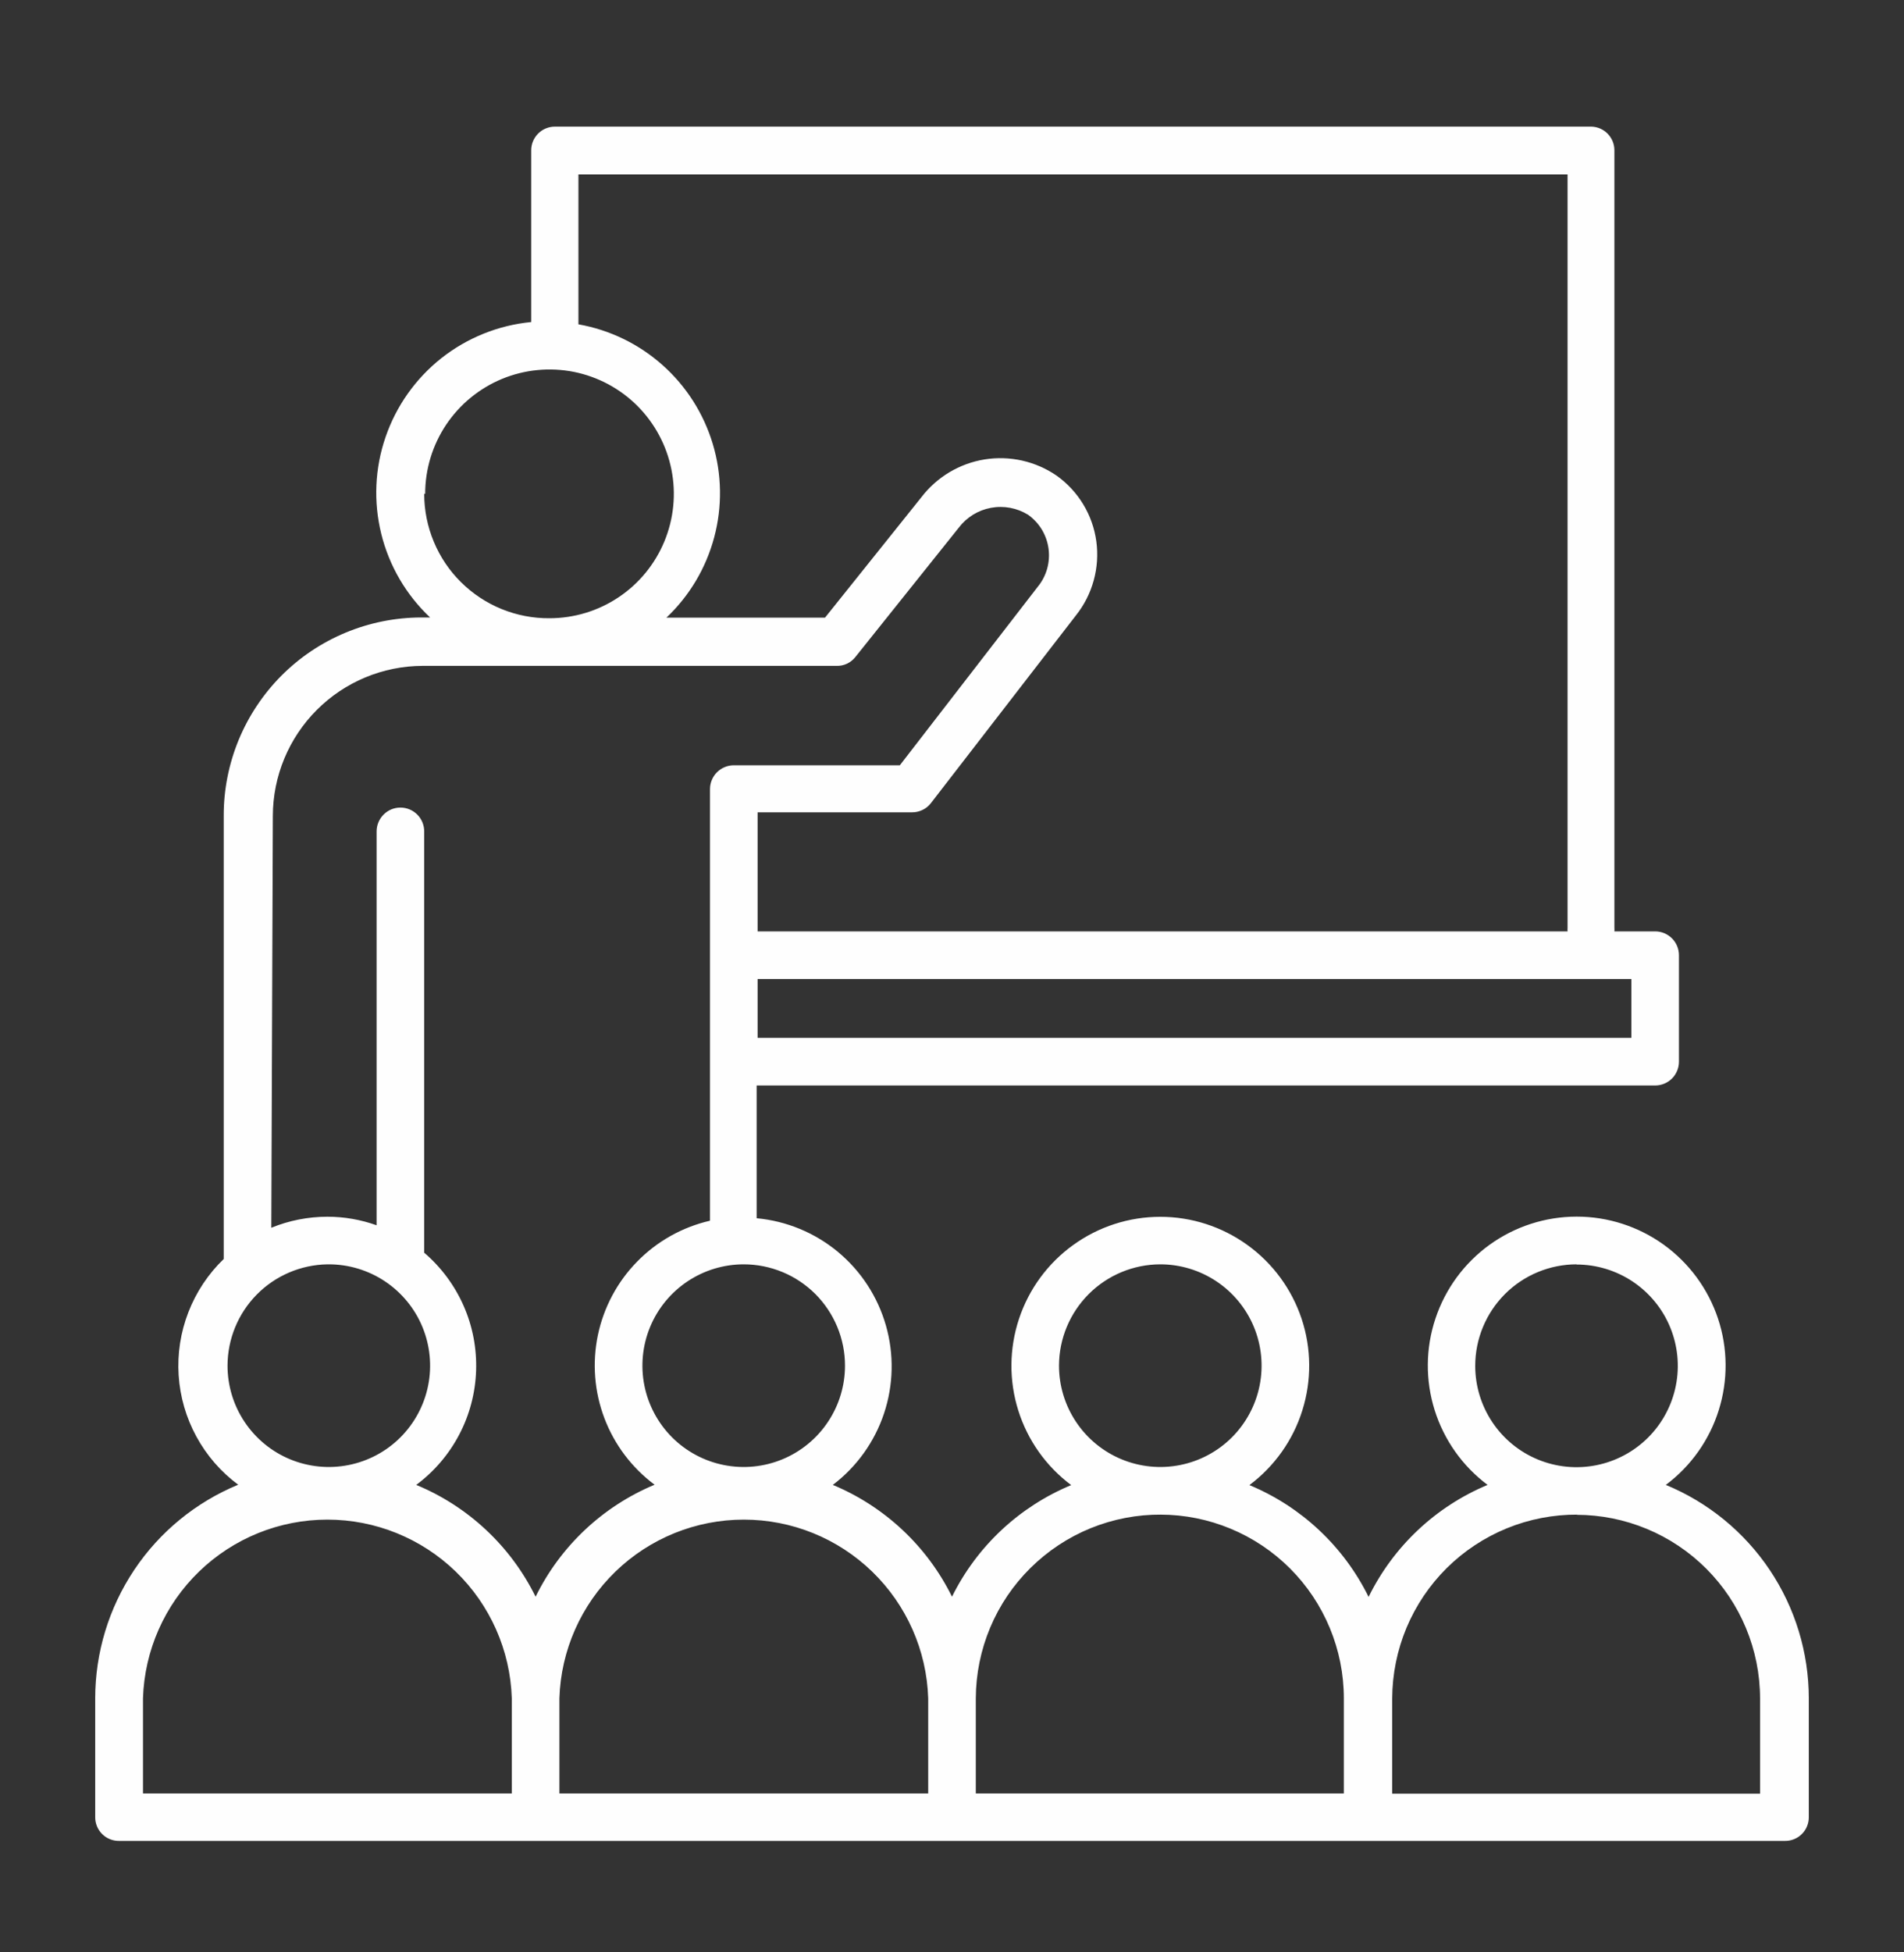 <svg width="40" height="41" viewBox="0 0 40 41" fill="none" xmlns="http://www.w3.org/2000/svg">
<rect x="0" y="0" width="40" height="41" fill="#333333" stroke="none"/>
<path d="M2 38.155C1.999 38.222 2.011 38.288 2.036 38.349C2.061 38.411 2.098 38.467 2.145 38.514C2.192 38.561 2.248 38.598 2.31 38.623C2.372 38.648 2.438 38.66 2.504 38.659H37.496C37.562 38.66 37.629 38.648 37.69 38.623C37.752 38.598 37.808 38.561 37.855 38.514C37.902 38.467 37.939 38.411 37.964 38.349C37.989 38.288 38.001 38.222 38 38.155V35.663C37.999 34.703 37.713 33.765 37.178 32.967C36.643 32.17 35.884 31.549 34.996 31.183C35.522 30.79 35.912 30.241 36.108 29.614C36.305 28.987 36.3 28.314 36.093 27.691C35.885 27.067 35.487 26.525 34.954 26.14C34.421 25.756 33.781 25.549 33.124 25.549C32.467 25.549 31.827 25.756 31.294 26.14C30.761 26.525 30.363 27.067 30.156 27.691C29.948 28.314 29.943 28.987 30.14 29.614C30.337 30.241 30.726 30.79 31.252 31.183C30.161 31.638 29.273 32.474 28.752 33.535C28.229 32.475 27.34 31.641 26.248 31.187C26.774 30.794 27.164 30.245 27.36 29.618C27.557 28.991 27.552 28.318 27.345 27.695C27.137 27.071 26.739 26.529 26.206 26.145C25.673 25.76 25.033 25.553 24.376 25.553C23.719 25.553 23.079 25.76 22.546 26.145C22.013 26.529 21.615 27.071 21.408 27.695C21.201 28.318 21.195 28.991 21.392 29.618C21.588 30.245 21.978 30.794 22.504 31.187C21.413 31.64 20.523 32.472 20 33.531C19.477 32.471 18.587 31.637 17.496 31.183C17.998 30.803 18.373 30.279 18.572 29.682C18.771 29.085 18.785 28.441 18.612 27.836C18.439 27.23 18.087 26.691 17.603 26.289C17.118 25.887 16.523 25.641 15.896 25.583V22.795H34.772C34.905 22.795 35.032 22.742 35.126 22.649C35.219 22.555 35.272 22.428 35.272 22.295V20.059C35.272 19.927 35.219 19.799 35.126 19.706C35.032 19.612 34.905 19.559 34.772 19.559H33.916C33.918 19.534 33.918 19.509 33.916 19.483V3.163C33.918 3.032 33.868 2.906 33.778 2.812C33.687 2.717 33.563 2.662 33.432 2.659H11.66C11.594 2.659 11.528 2.671 11.467 2.697C11.406 2.722 11.351 2.759 11.304 2.806C11.257 2.853 11.221 2.909 11.196 2.97C11.171 3.031 11.159 3.097 11.16 3.163V6.763C10.471 6.829 9.816 7.093 9.273 7.521C8.731 7.95 8.323 8.526 8.099 9.181C7.874 9.835 7.844 10.54 8.01 11.212C8.176 11.883 8.532 12.493 9.036 12.967H8.848C8.302 12.968 7.761 13.077 7.257 13.287C6.753 13.497 6.295 13.804 5.91 14.191C5.525 14.579 5.22 15.038 5.012 15.543C4.805 16.048 4.698 16.589 4.7 17.135V26.439C4.374 26.753 4.121 27.134 3.958 27.555C3.794 27.977 3.724 28.428 3.753 28.88C3.782 29.331 3.909 29.77 4.125 30.167C4.341 30.564 4.641 30.91 5.004 31.179C4.116 31.546 3.356 32.167 2.822 32.965C2.287 33.764 2.001 34.702 2 35.663V38.155ZM33.12 26.555C33.541 26.555 33.952 26.68 34.302 26.914C34.652 27.148 34.925 27.48 35.086 27.869C35.247 28.258 35.289 28.686 35.207 29.098C35.125 29.511 34.922 29.89 34.625 30.188C34.327 30.485 33.948 30.688 33.535 30.77C33.122 30.852 32.695 30.81 32.306 30.649C31.917 30.488 31.584 30.215 31.351 29.865C31.117 29.515 30.992 29.104 30.992 28.683C30.992 28.118 31.217 27.576 31.616 27.176C32.016 26.776 32.559 26.551 33.124 26.551L33.12 26.555ZM33.12 31.811C34.142 31.812 35.123 32.219 35.846 32.942C36.568 33.665 36.975 34.645 36.976 35.667V37.667H29.248V35.667C29.25 35.158 29.352 34.654 29.548 34.184C29.745 33.715 30.032 33.288 30.393 32.93C30.755 32.571 31.184 32.288 31.655 32.095C32.126 31.902 32.631 31.805 33.14 31.807L33.12 31.811ZM24.376 26.551C24.797 26.551 25.208 26.676 25.558 26.91C25.908 27.144 26.181 27.476 26.342 27.865C26.503 28.254 26.545 28.682 26.463 29.094C26.381 29.507 26.178 29.886 25.881 30.184C25.583 30.482 25.204 30.684 24.791 30.766C24.378 30.848 23.951 30.806 23.562 30.645C23.173 30.484 22.84 30.211 22.607 29.861C22.373 29.512 22.248 29.1 22.248 28.679C22.249 28.115 22.474 27.575 22.872 27.176C23.271 26.777 23.812 26.552 24.376 26.551ZM24.376 31.807C25.398 31.808 26.379 32.215 27.102 32.938C27.824 33.661 28.231 34.641 28.232 35.663V37.663H20.5V35.663C20.502 35.154 20.605 34.65 20.802 34.18C20.999 33.71 21.287 33.284 21.65 32.926C22.012 32.568 22.441 32.284 22.913 32.092C23.385 31.9 23.891 31.803 24.4 31.807H24.376ZM19.5 35.663V37.663H11.752V35.663C11.784 34.657 12.207 33.703 12.93 33.003C13.653 32.303 14.62 31.912 15.626 31.912C16.633 31.912 17.599 32.303 18.322 33.003C19.045 33.703 19.468 34.657 19.5 35.663ZM17.752 28.679C17.752 29.1 17.627 29.512 17.393 29.861C17.16 30.211 16.827 30.484 16.438 30.645C16.05 30.806 15.622 30.848 15.209 30.766C14.796 30.684 14.417 30.482 14.119 30.184C13.822 29.886 13.619 29.507 13.537 29.094C13.455 28.682 13.497 28.254 13.658 27.865C13.819 27.476 14.092 27.144 14.442 26.91C14.792 26.676 15.203 26.551 15.624 26.551C15.903 26.551 16.18 26.606 16.438 26.713C16.697 26.82 16.931 26.977 17.129 27.174C17.326 27.372 17.483 27.607 17.59 27.865C17.697 28.123 17.752 28.4 17.752 28.679ZM34.272 21.795H15.916V20.559H34.272V21.795ZM32.932 3.663V19.483C32.93 19.509 32.93 19.534 32.932 19.559H15.916V17.059H19.156C19.233 17.06 19.309 17.043 19.378 17.01C19.448 16.977 19.509 16.928 19.556 16.867L22.604 12.923C22.777 12.706 22.904 12.456 22.977 12.189C23.051 11.921 23.069 11.642 23.032 11.367C22.994 11.092 22.901 10.828 22.757 10.591C22.613 10.353 22.422 10.148 22.196 9.987C21.755 9.685 21.213 9.563 20.685 9.648C20.157 9.733 19.681 10.018 19.356 10.443L17.332 12.971H14C14.485 12.513 14.832 11.929 15.004 11.284C15.176 10.64 15.166 9.961 14.974 9.322C14.782 8.683 14.417 8.11 13.919 7.667C13.42 7.223 12.809 6.927 12.152 6.811V3.663H32.932ZM8.932 10.371C8.932 9.855 9.085 9.35 9.372 8.92C9.659 8.491 10.067 8.156 10.544 7.958C11.022 7.76 11.547 7.709 12.054 7.809C12.56 7.91 13.026 8.159 13.391 8.524C13.756 8.89 14.005 9.355 14.106 9.862C14.207 10.368 14.155 10.893 13.957 11.371C13.759 11.848 13.425 12.256 12.995 12.543C12.566 12.83 12.061 12.983 11.544 12.983C11.199 12.986 10.858 12.92 10.538 12.79C10.219 12.66 9.929 12.468 9.684 12.225C9.439 11.982 9.245 11.694 9.113 11.375C8.98 11.057 8.912 10.716 8.912 10.371H8.932ZM5.732 17.135C5.733 16.3 6.065 15.5 6.655 14.909C7.245 14.318 8.045 13.985 8.88 13.983H17.572C17.649 13.986 17.725 13.97 17.795 13.937C17.864 13.904 17.925 13.856 17.972 13.795L20.144 11.079C20.31 10.861 20.551 10.713 20.82 10.664C21.09 10.614 21.367 10.667 21.6 10.811C21.716 10.894 21.814 11 21.888 11.122C21.961 11.244 22.009 11.38 22.028 11.521C22.047 11.662 22.037 11.806 21.999 11.943C21.96 12.081 21.894 12.209 21.804 12.319L18.904 16.071H15.416C15.284 16.071 15.156 16.124 15.062 16.218C14.969 16.311 14.916 16.439 14.916 16.571V25.635C14.335 25.769 13.805 26.065 13.388 26.491C12.97 26.916 12.684 27.452 12.561 28.035C12.439 28.618 12.486 29.224 12.697 29.781C12.908 30.338 13.274 30.823 13.752 31.179C12.661 31.634 11.773 32.47 11.252 33.531C10.729 32.47 9.837 31.635 8.744 31.183C9.12 30.904 9.429 30.543 9.647 30.128C9.865 29.713 9.986 29.254 10.002 28.786C10.018 28.317 9.929 27.851 9.74 27.422C9.551 26.993 9.268 26.612 8.912 26.307V17.459C8.912 17.327 8.859 17.199 8.766 17.106C8.672 17.012 8.545 16.959 8.412 16.959C8.279 16.959 8.152 17.012 8.059 17.106C7.965 17.199 7.912 17.327 7.912 17.459V25.731C7.58 25.612 7.229 25.551 6.876 25.551C6.473 25.552 6.073 25.63 5.7 25.783L5.732 17.135ZM6.908 26.551C7.329 26.551 7.74 26.676 8.09 26.91C8.44 27.144 8.713 27.476 8.874 27.865C9.035 28.254 9.077 28.682 8.995 29.094C8.913 29.507 8.71 29.886 8.413 30.184C8.115 30.482 7.736 30.684 7.323 30.766C6.91 30.848 6.483 30.806 6.094 30.645C5.705 30.484 5.373 30.211 5.139 29.861C4.905 29.512 4.78 29.1 4.78 28.679C4.781 28.121 5.001 27.585 5.393 27.187C5.785 26.789 6.318 26.561 6.876 26.551H6.908ZM3.004 35.663C3.036 34.657 3.459 33.703 4.182 33.003C4.905 32.303 5.872 31.912 6.878 31.912C7.884 31.912 8.851 32.303 9.574 33.003C10.297 33.703 10.72 34.657 10.752 35.663V37.663H3.004V35.663Z" fill="#FEFEFE"/>
</svg>
